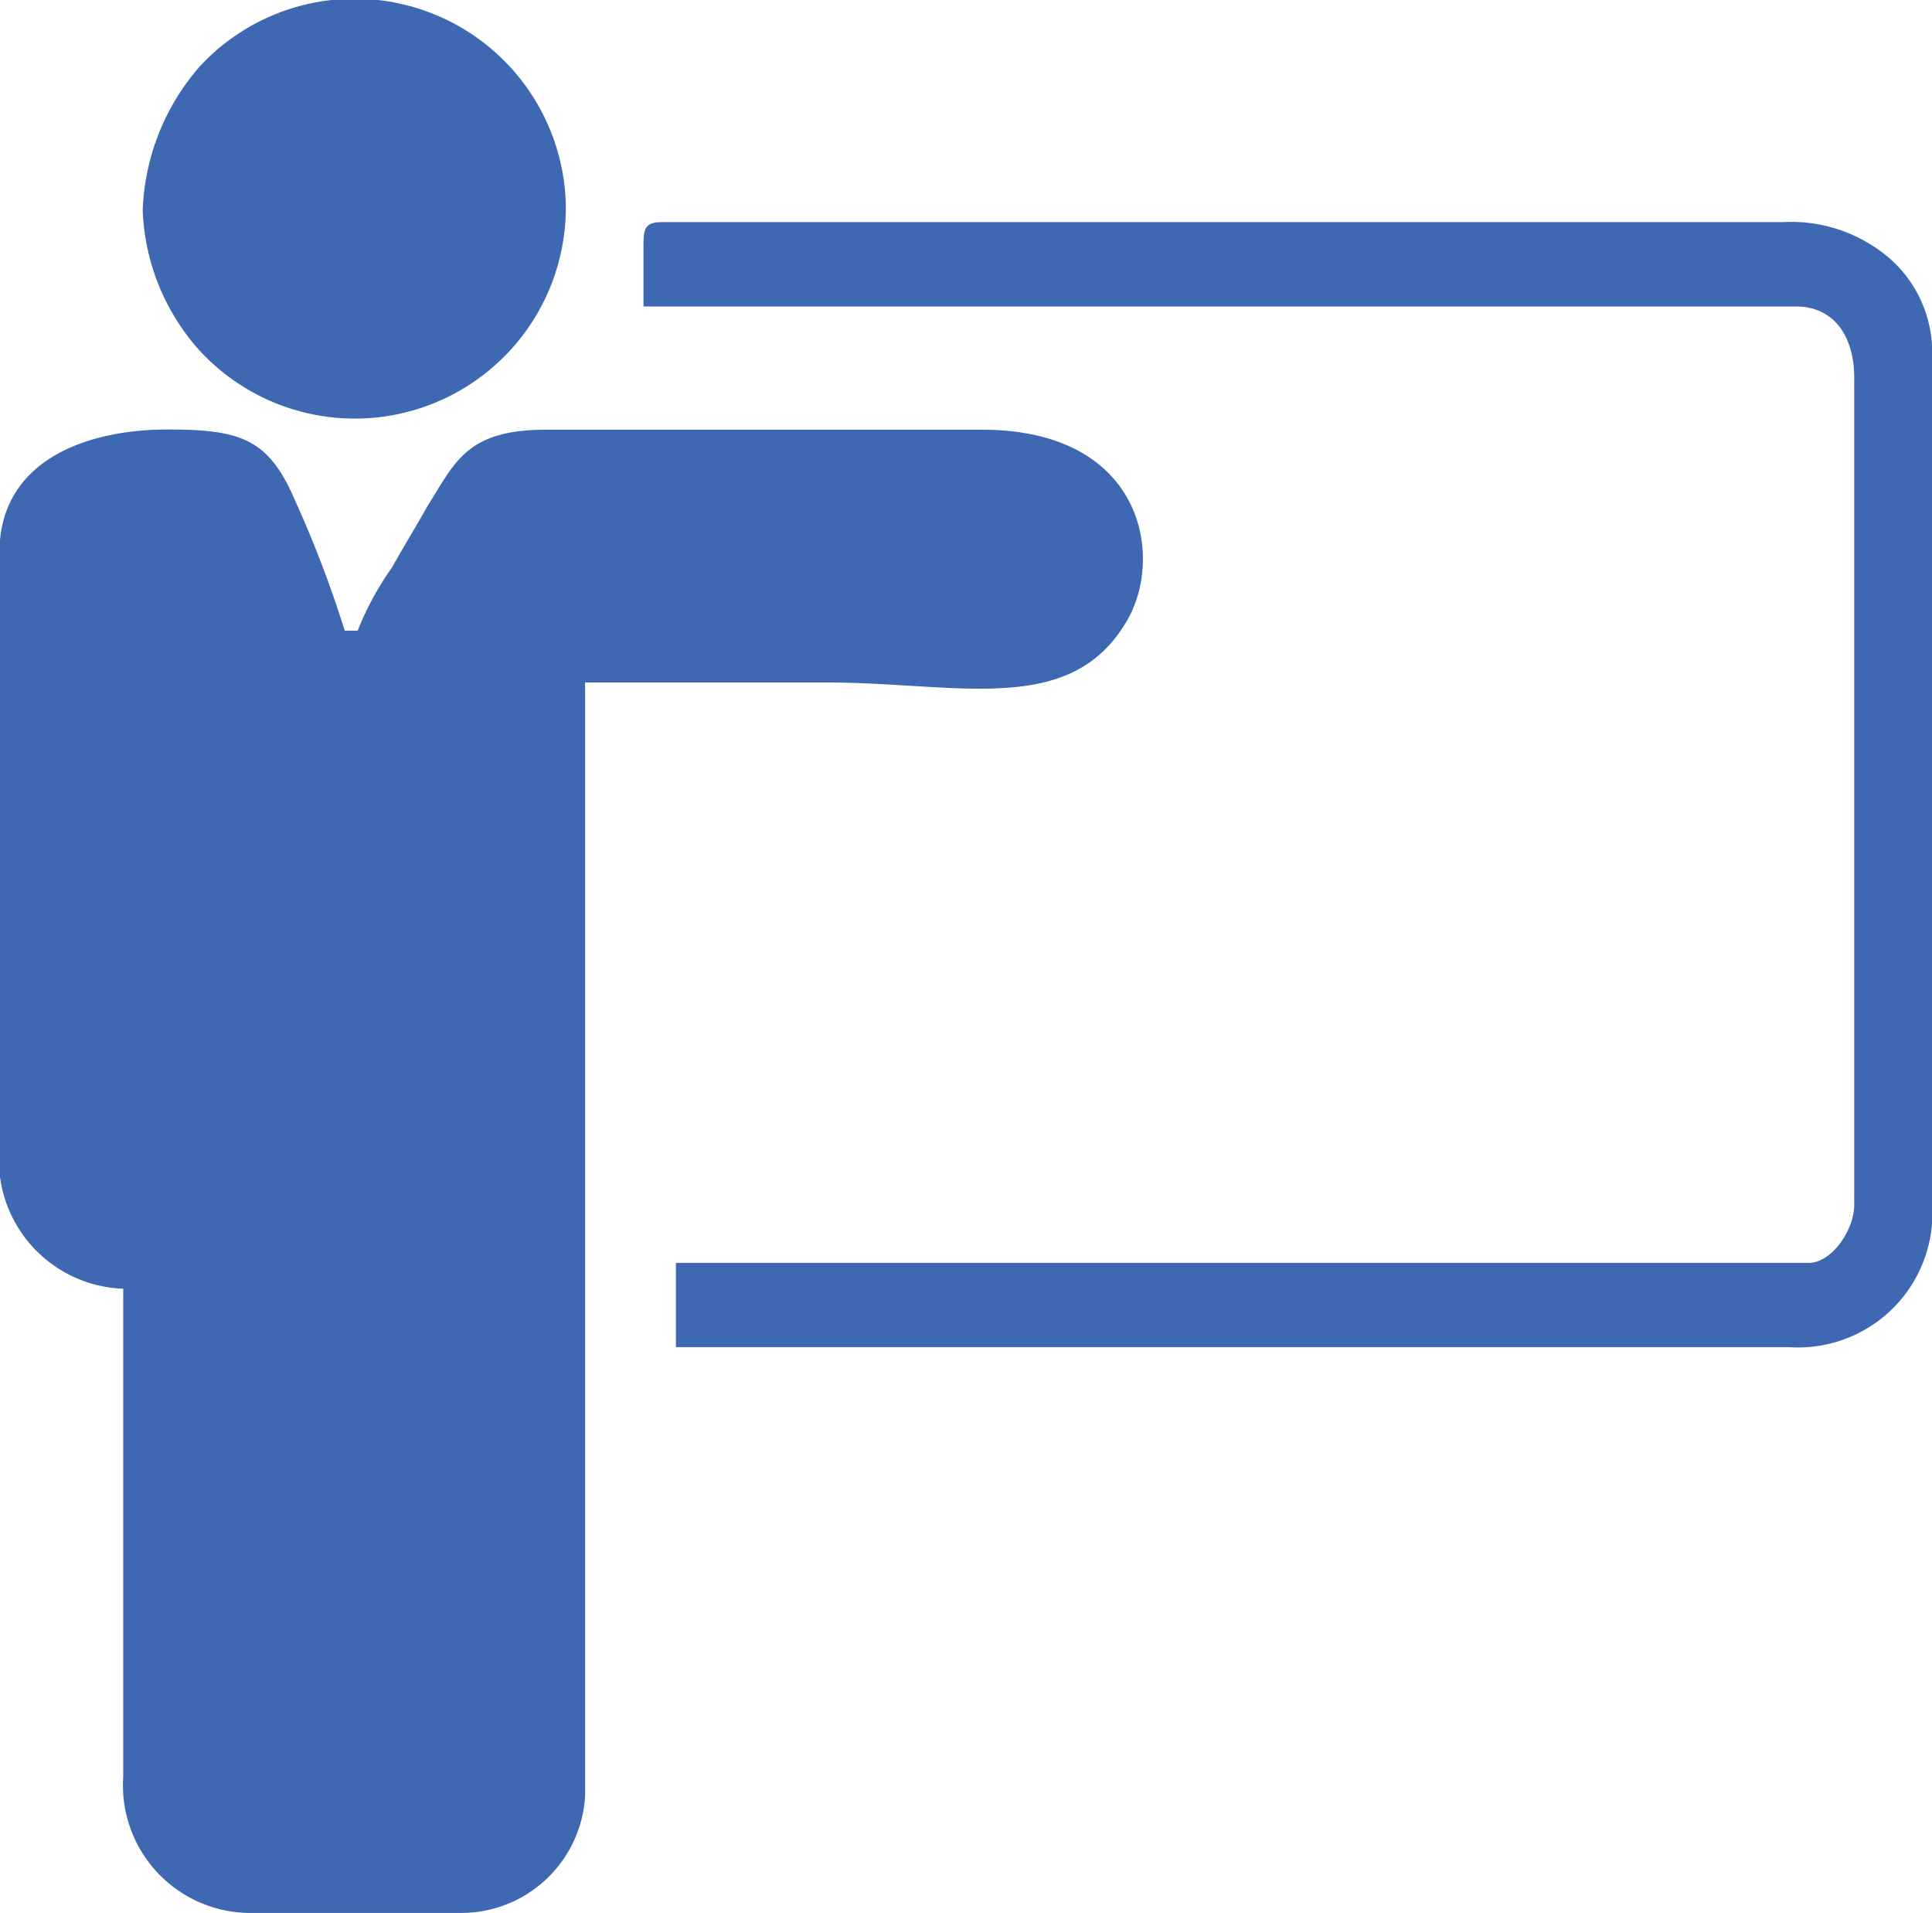 <svg xmlns="http://www.w3.org/2000/svg" width="33.789" height="33.45" viewBox="0 0 33.789 33.45"><defs><style>.a{fill:#3e69b2;fill-rule:evenodd;}</style></defs><g transform="translate(-463.105 -263.275)"><path class="a" d="M463.105,272.942v10.913a2.255,2.255,0,0,0,2.155,1.955v8.534a2.232,2.232,0,0,0,2.182,2.381h3.742a2.171,2.171,0,0,0,2.154-2.041V275.209h4.224c2.268,0,4.224.6,5.216-1.02.708-1.106.368-3.4-2.5-3.4h-7.625c-1.389,0-1.587.567-2.069,1.332-.227.4-.4.68-.624,1.077a5.29,5.29,0,0,0-.6,1.105h-.226a19.956,19.956,0,0,0-.879-2.3c-.454-1.048-.936-1.218-2.211-1.218-1.474,0-2.949.567-2.949,2.154Z"/><path class="a" d="M474.359,267.5v1.134h20.155c.679,0,1.02.539,1.02,1.247v14.457c0,.454-.4,1.02-.794,1.02H474.926v1.474H494.4a2.349,2.349,0,0,0,2.494-2.154V269.314a2.18,2.18,0,0,0-.822-1.588,2.64,2.64,0,0,0-1.785-.567H474.7c-.255,0-.34.057-.34.34Z"/><path class="a" d="M465.6,266.932a3.887,3.887,0,0,0,.964,2.438A3.691,3.691,0,0,0,473,266.819a3.694,3.694,0,0,0-6.377-2.409,4.029,4.029,0,0,0-1.021,2.522Z"/></g></svg>